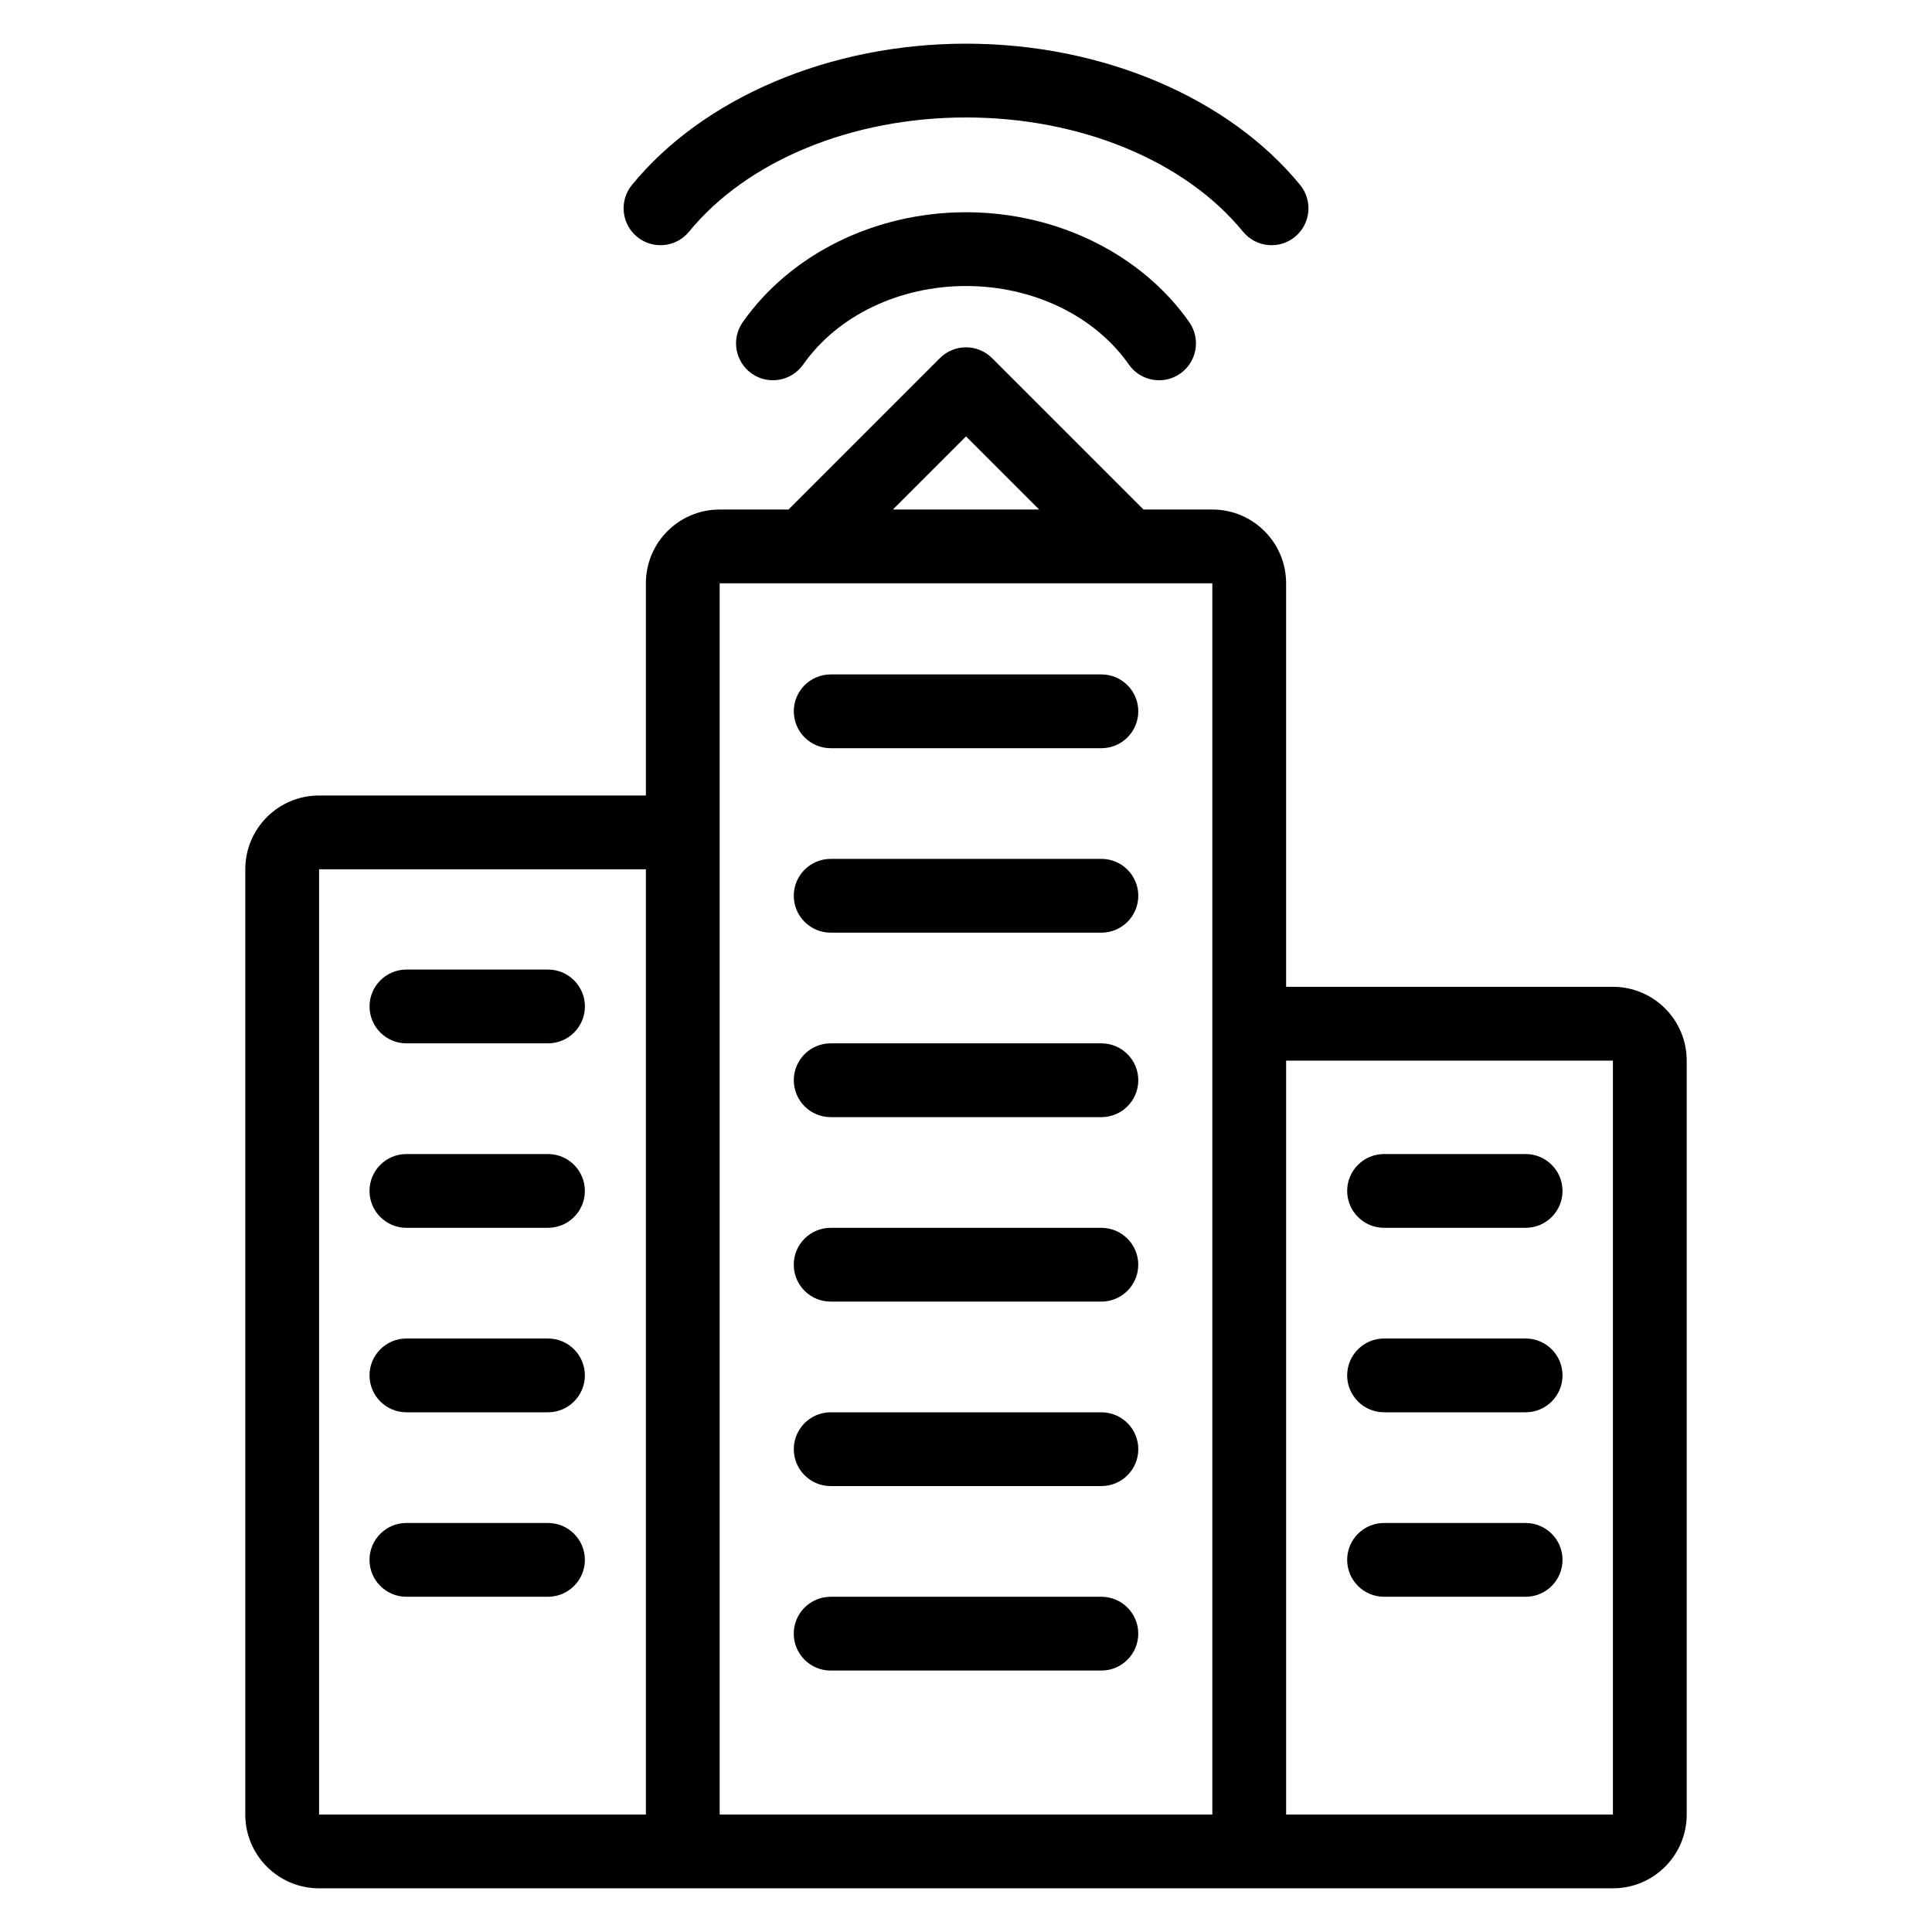 <?xml version="1.0" encoding="UTF-8"?>
<!-- Uploaded to: SVG Repo, www.svgrepo.com, Generator: SVG Repo Mixer Tools -->
<svg fill="#000000" width="800px" height="800px" version="1.1" viewBox="144 144 512 512" xmlns="http://www.w3.org/2000/svg">
 <path d="m352.96 279.03 40.125-40.125c3.816-3.816 10.012-3.816 13.828 0l40.125 40.125h18.242c10.801 0 19.555 8.754 19.555 19.555v106.93h86.605c10.801 0 19.555 8.754 19.555 19.555v199.8c0 10.801-8.754 19.555-19.555 19.555h-342.88c-10.801 0-19.555-8.754-19.555-19.555v-250.5c0-10.801 8.754-19.555 19.555-19.555h86.605v-56.23c0-10.801 8.754-19.555 19.555-19.555h18.242zm112.32 19.555h-130.56v326.29h130.56zm19.555 326.29h86.605v-199.8h-86.605zm-169.67 0v-250.5h-86.605v250.5zm48.965-38.16h71.742c5.398 0 9.777-4.383 9.777-9.777 0-5.398-4.379-9.777-9.777-9.777h-71.742c-5.398 0-9.777 4.379-9.777 9.777 0 5.391 4.379 9.777 9.777 9.777zm-112.43-19.555h37.52c5.398 0 9.777-4.383 9.777-9.777 0-5.398-4.379-9.777-9.777-9.777h-37.52c-5.398 0-9.777 4.379-9.777 9.777 0 5.391 4.379 9.777 9.777 9.777zm259.09 0h37.52c5.398 0 9.777-4.383 9.777-9.777 0-5.398-4.379-9.777-9.777-9.777h-37.52c-5.398 0-9.777 4.379-9.777 9.777 0 5.391 4.379 9.777 9.777 9.777zm-146.65-29.332h71.742c5.398 0 9.777-4.383 9.777-9.777 0-5.398-4.379-9.777-9.777-9.777h-71.742c-5.398 0-9.777 4.379-9.777 9.777 0 5.391 4.379 9.777 9.777 9.777zm146.65-19.555h37.52c5.398 0 9.777-4.383 9.777-9.777 0-5.398-4.379-9.777-9.777-9.777h-37.52c-5.398 0-9.777 4.379-9.777 9.777 0 5.391 4.379 9.777 9.777 9.777zm-259.09 0h37.52c5.398 0 9.777-4.383 9.777-9.777 0-5.398-4.379-9.777-9.777-9.777h-37.52c-5.398 0-9.777 4.379-9.777 9.777 0 5.391 4.379 9.777 9.777 9.777zm112.43-29.332h71.742c5.398 0 9.777-4.383 9.777-9.777 0-5.398-4.379-9.777-9.777-9.777h-71.742c-5.398 0-9.777 4.379-9.777 9.777 0 5.391 4.379 9.777 9.777 9.777zm-112.43-19.555h37.52c5.398 0 9.777-4.383 9.777-9.777 0-5.398-4.379-9.777-9.777-9.777h-37.52c-5.398 0-9.777 4.379-9.777 9.777 0 5.391 4.379 9.777 9.777 9.777zm259.09 0h37.52c5.398 0 9.777-4.383 9.777-9.777 0-5.398-4.379-9.777-9.777-9.777h-37.52c-5.398 0-9.777 4.379-9.777 9.777 0 5.391 4.379 9.777 9.777 9.777zm-146.65-29.332h71.742c5.398 0 9.777-4.383 9.777-9.777 0-5.398-4.379-9.777-9.777-9.777h-71.742c-5.398 0-9.777 4.379-9.777 9.777 0 5.391 4.379 9.777 9.777 9.777zm-112.43-19.555h37.52c5.398 0 9.777-4.383 9.777-9.777 0-5.398-4.379-9.777-9.777-9.777h-37.52c-5.398 0-9.777 4.379-9.777 9.777 0 5.391 4.379 9.777 9.777 9.777zm112.43-29.332h71.742c5.398 0 9.777-4.383 9.777-9.777 0-5.398-4.379-9.777-9.777-9.777h-71.742c-5.398 0-9.777 4.379-9.777 9.777 0 5.391 4.379 9.777 9.777 9.777zm0-48.883h71.742c5.398 0 9.777-4.383 9.777-9.777 0-5.398-4.379-9.777-9.777-9.777h-71.742c-5.398 0-9.777 4.379-9.777 9.777 0 5.391 4.379 9.777 9.777 9.777zm16.484-63.254h38.77l-19.383-19.383-19.383 19.383zm-23.773-38.418c9.148-13.051 25.57-20.812 43.156-20.812 17.59 0 34.008 7.762 43.156 20.812 3.098 4.418 9.199 5.492 13.617 2.394 4.418-3.098 5.492-9.199 2.394-13.617-12.594-17.969-34.957-29.141-59.172-29.141-24.211 0-46.574 11.172-59.172 29.141-3.098 4.418-2.023 10.52 2.394 13.617s10.52 2.023 13.617-2.394zm-30.25-35.211c15.566-19.02 43.477-30.27 73.406-30.27s57.84 11.25 73.406 30.27c3.418 4.176 9.582 4.789 13.758 1.371 4.176-3.418 4.789-9.582 1.371-13.758-18.84-23.027-52.301-37.438-88.535-37.438s-69.695 14.41-88.535 37.438c-3.418 4.176-2.805 10.34 1.371 13.758 4.176 3.418 10.34 2.805 13.758-1.371z" fill-rule="evenodd"/>
</svg>